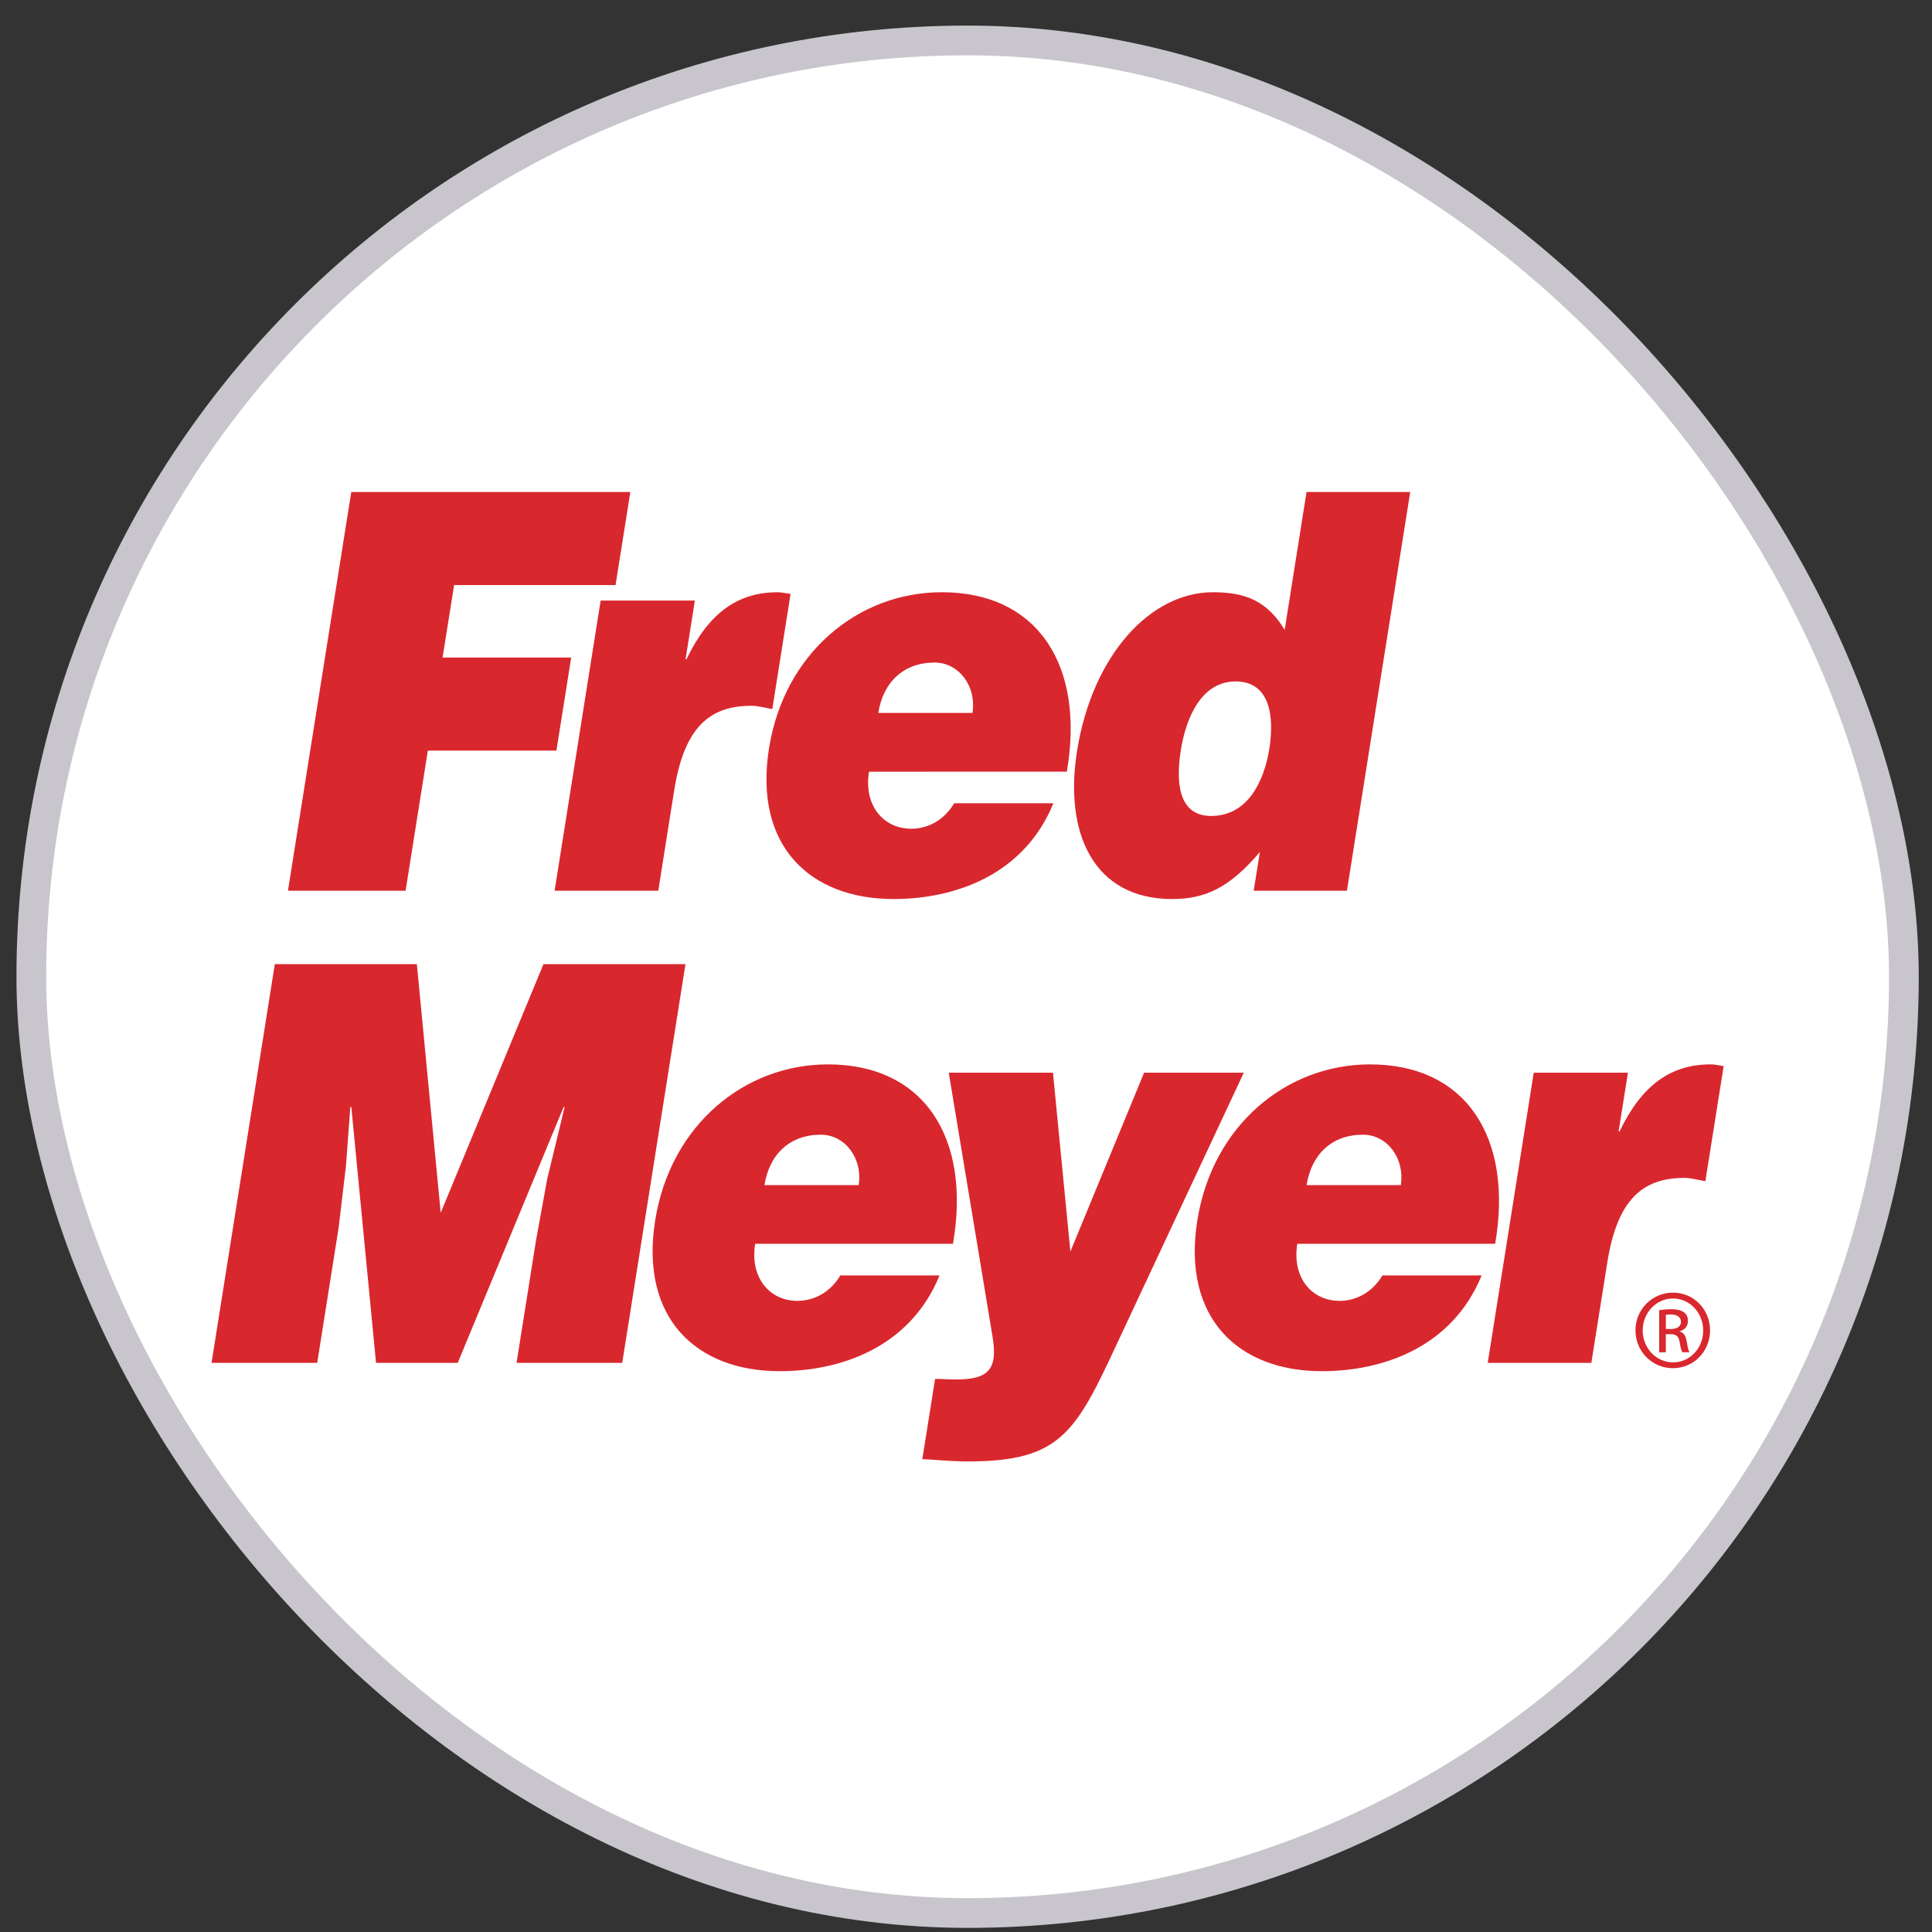 <svg width="65" height="65" viewBox="0 0 65 65" fill="none" xmlns="http://www.w3.org/2000/svg">
<rect x="0" y="0" width="65" height="65" fill="#333333" stroke="none"/>
<rect x="1.054" y="1.361" width="63" height="63" rx="31.5" fill="white"/>
<rect x="1.054" y="1.361" width="63" height="63" rx="31.5" stroke="#C8C6CC"/>
<path fill-rule="evenodd" clip-rule="evenodd" d="M29.549 23.986C29.714 22.943 30.405 22.291 31.443 22.291C32.265 22.291 32.859 23.092 32.717 23.986H29.549ZM35.892 25.962C36.504 22.421 34.939 19.925 31.686 19.925C28.869 19.925 26.381 21.974 25.872 25.179C25.352 28.458 27.248 30.247 30.066 30.247C32.111 30.247 34.452 29.447 35.44 27.025H32.102C31.759 27.601 31.212 27.882 30.659 27.882C29.736 27.882 29.053 27.117 29.236 25.963L35.892 25.962Z" fill="#D9272E"/>
<path fill-rule="evenodd" clip-rule="evenodd" d="M45.316 29.967L47.445 16.554H43.957L43.221 21.192C42.637 20.224 41.913 19.925 40.806 19.925C38.71 19.925 36.75 22.031 36.235 25.273C35.798 28.03 36.789 30.247 39.437 30.247C40.56 30.247 41.376 29.856 42.388 28.664L42.179 29.968L45.316 29.967ZM40.752 27.453C39.612 27.453 39.567 26.26 39.728 25.236C39.9 24.156 40.415 22.926 41.571 22.926C42.727 22.926 42.877 24.099 42.707 25.18C42.527 26.316 41.961 27.451 40.753 27.451L40.752 27.453Z" fill="#D9272E"/>
<path fill-rule="evenodd" clip-rule="evenodd" d="M25.719 39.871C25.886 38.827 26.576 38.176 27.615 38.176C28.436 38.176 29.03 38.977 28.888 39.871H25.719ZM32.062 41.846C32.675 38.306 31.109 35.81 27.856 35.81C25.039 35.81 22.552 37.859 22.042 41.063C21.522 44.342 23.419 46.132 26.235 46.132C28.281 46.132 30.622 45.331 31.61 42.91H28.273C27.93 43.486 27.381 43.766 26.829 43.766C25.906 43.766 25.223 43.002 25.406 41.847L32.062 41.846Z" fill="#D9272E"/>
<path fill-rule="evenodd" clip-rule="evenodd" d="M43.959 39.871C44.125 38.827 44.814 38.176 45.855 38.176C46.675 38.176 47.269 38.977 47.128 39.871H43.959ZM50.303 41.846C50.914 38.306 49.348 35.81 46.095 35.81C43.279 35.81 40.791 37.859 40.282 41.063C39.763 44.342 41.658 46.132 44.475 46.132C46.519 46.132 48.86 45.331 49.848 42.91H46.511C46.168 43.486 45.62 43.766 45.067 43.766C44.146 43.766 43.462 43.002 43.646 41.847L50.303 41.846Z" fill="#D9272E"/>
<path d="M13.646 29.967L14.394 25.253H18.72L19.217 22.123H14.89L15.278 19.683H20.71L21.207 16.554H11.818L9.688 29.967H13.646Z" fill="#D9272E"/>
<path d="M18.659 29.967H22.147L22.682 26.595C23.016 24.49 23.855 23.745 25.28 23.745C25.515 23.745 25.755 23.82 25.983 23.856L26.598 19.982C26.45 19.963 26.305 19.926 26.154 19.926C24.797 19.926 23.826 20.653 23.096 22.181H23.065L23.378 20.206H20.208L18.659 29.968V29.967Z" fill="#D9272E"/>
<path d="M10.672 45.852L11.393 41.306L11.64 39.22L11.786 37.245H11.82L12.651 45.852H15.4L18.962 37.245H18.996L18.41 39.666L18.03 41.753L17.379 45.852H20.934L23.062 32.438H18.284L14.827 40.803L14.025 32.438H9.246L7.117 45.852H10.672Z" fill="#D9272E"/>
<path d="M35.426 36.09H31.92L33.394 44.976C33.574 46.056 33.267 46.411 32.177 46.411C31.943 46.411 31.71 46.392 31.46 46.392L31.03 49.094C31.298 49.094 31.923 49.168 32.561 49.168C35.663 49.168 36.182 48.217 37.583 45.199L41.846 36.09H38.492L36.012 42.107L35.426 36.09Z" fill="#D9272E"/>
<path d="M50.053 45.852H53.539L54.075 42.479C54.409 40.375 55.247 39.629 56.673 39.629C56.906 39.629 57.148 39.704 57.375 39.741L57.991 35.867C57.843 35.847 57.698 35.81 57.548 35.81C56.189 35.81 55.219 36.537 54.489 38.065H54.456L54.77 36.09H51.601L50.053 45.852L50.053 45.852Z" fill="#D9272E"/>
<path fill-rule="evenodd" clip-rule="evenodd" d="M57.533 44.757C57.533 44.052 56.981 43.489 56.288 43.489H56.282C55.947 43.489 55.626 43.623 55.39 43.861C55.154 44.099 55.022 44.422 55.024 44.757C55.024 45.473 55.587 46.031 56.281 46.031C56.98 46.031 57.533 45.472 57.533 44.757ZM55.267 44.758C55.267 44.167 55.724 43.687 56.282 43.687L56.286 43.686C56.849 43.686 57.302 44.167 57.302 44.764C57.302 45.361 56.849 45.84 56.286 45.834C55.724 45.834 55.267 45.361 55.267 44.758ZM56.045 45.497H55.82V44.081C55.952 44.059 56.086 44.047 56.22 44.047C56.434 44.047 56.575 44.092 56.659 44.154C56.743 44.216 56.789 44.311 56.789 44.447C56.789 44.633 56.664 44.745 56.513 44.79V44.802C56.637 44.824 56.721 44.938 56.75 45.145C56.783 45.365 56.817 45.45 56.84 45.495H56.602C56.569 45.449 56.535 45.32 56.506 45.133C56.473 44.953 56.382 44.886 56.202 44.886H56.044L56.045 45.497ZM56.209 44.713H56.046V44.234C56.1 44.226 56.155 44.222 56.209 44.223C56.464 44.223 56.554 44.346 56.554 44.47C56.554 44.645 56.396 44.713 56.209 44.713Z" fill="#D9272E"/>
</svg>
